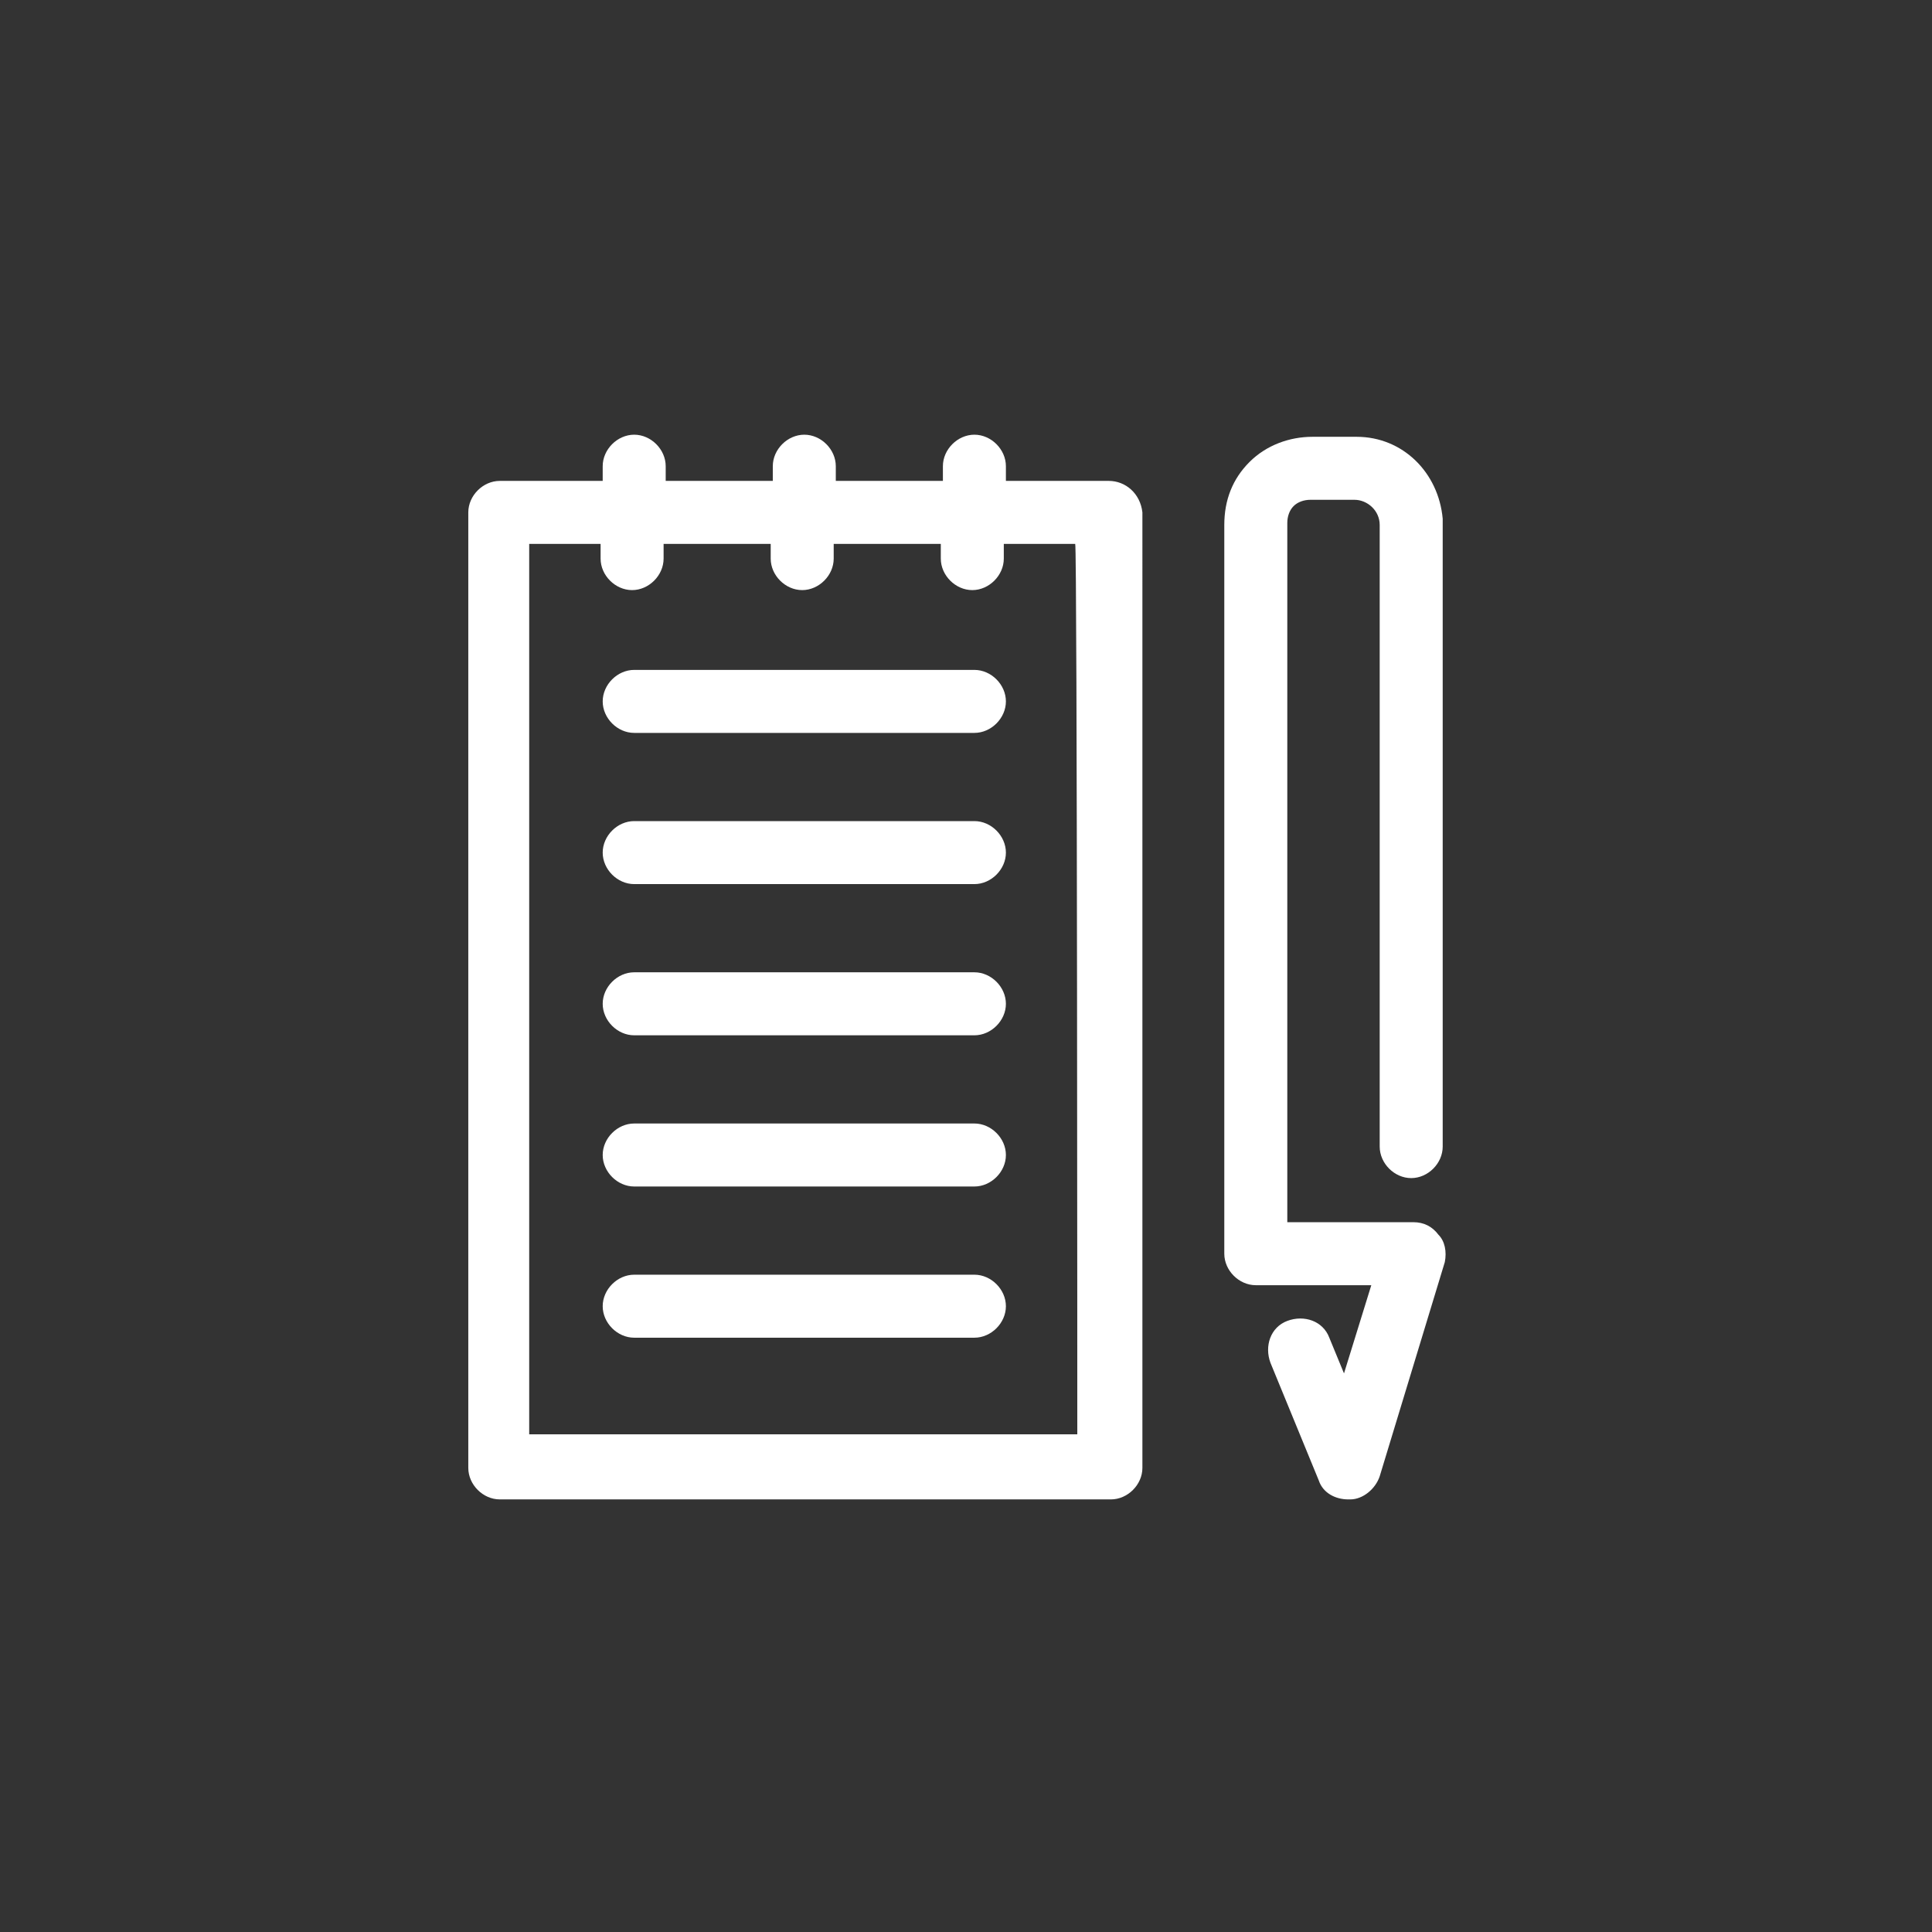 <?xml version="1.0" encoding="utf-8"?>
<!-- Generator: Adobe Illustrator 22.0.1, SVG Export Plug-In . SVG Version: 6.00 Build 0)  -->
<svg version="1.1" id="Layer_1" xmlns="http://www.w3.org/2000/svg" xmlns:xlink="http://www.w3.org/1999/xlink" x="0px" y="0px"
	 viewBox="0 0 92 92" style="enable-background:new 0 0 92 92;" xml:space="preserve">
<rect x="0" y="0" width="92" height="92" fill="#333333" stroke="none"/>
<style type="text/css">
	.st0{display:none;}
	.st1{display:inline;}
	.st2{fill:none;stroke:#FFFFFF;stroke-width:3;stroke-linecap:round;stroke-linejoin:round;stroke-miterlimit:10;}
	.st3{fill:none;stroke:#FFFFFF;stroke-width:2.5;stroke-linejoin:round;}
	.st4{fill:none;stroke:#FFFFFF;stroke-width:2.5;stroke-linecap:round;stroke-linejoin:round;stroke-miterlimit:10;}
	.st5{fill:#FFFFFF;}
</style>
<g id="Design" class="st0">
	<g class="st1">
		<g>
			<polyline class="st2" points="50.3,31.6 27.7,54.2 34.3,60.7 23,66.7 25.7,58.3 			"/>
			<path class="st2" d="M62.9,31.5c1.3-1.3,1.2-3.3,0-4.5l-1.8-1.8c-1.3-1.3-3.2-1.2-4.4,0.1l-3.2,3.2"/>
			<polyline class="st2" points="37.6,57.3 59.9,35 53.4,28.5 			"/>
		</g>
		<path class="st2" d="M35.2,40.2c-0.2-0.2-0.5-0.4-0.7-0.7c-6-6-8-13.6-8-13.6s9.2,2.3,15.1,8.5"/>
		<path class="st2" d="M48.6,52.7l8.1,5.6c0,0,3.9-2.9,7.5-0.9c5.8,3.3,4.7,10.4,4.7,10.4s-7.2,0.3-10.3-5.4"/>
		<line class="st2" x1="53.6" y1="47.9" x2="57.6" y2="53.7"/>
	</g>
</g>
<g id="Content" class="st0">
	<g class="st1">
		<path class="st2" d="M31.5,59.3h-7.3V24h27.9c0,0,0,0.3,0,2.3"/>
		<path class="st2" d="M67.8,68H36.5V31.3h31.3c0,0,0,1.6,0,3.6V68z"/>
		<line class="st2" x1="42.6" y1="39.9" x2="61.6" y2="39.9"/>
		<line class="st2" x1="42.6" y1="46.8" x2="61.6" y2="46.8"/>
		<line class="st2" x1="42.6" y1="53.7" x2="61.6" y2="53.7"/>
		<line class="st2" x1="42.6" y1="60.6" x2="61.6" y2="60.6"/>
		<line class="st2" x1="30.4" y1="31.3" x2="31.6" y2="31.3"/>
		<line class="st2" x1="30.4" y1="38.2" x2="31.6" y2="38.2"/>
		<line class="st2" x1="30.4" y1="45.1" x2="31.6" y2="45.1"/>
		<line class="st2" x1="30.4" y1="52" x2="31.6" y2="52"/>
	</g>
</g>
<g id="Marketing" class="st0">
	<g class="st1">
		<g>
			<path class="st3" d="M49.4,49.1c1.6-1.8,1.6-4.6-0.1-6.3c-1.8-1.8-4.7-1.8-6.5,0s-1.8,4.7,0,6.5c0.9,0.9,2.1,1.3,3.3,1.3l0,0h0.1
				h0.1h0.1c1.1-0.1,2.1-0.5,2.9-1.3h0.1C49.3,49.2,49.3,49.2,49.4,49.1C49.3,49.1,49.4,49.1,49.4,49.1L49.4,49.1z"/>
		</g>
		<g>
			<path class="st3" d="M48,24.4c1-1.1,1-2.7-0.1-3.8c-1.1-1.1-2.8-1.1-3.9,0c-1.1,1.1-1.1,2.8,0,3.9c0.5,0.5,1.2,0.8,2,0.8l0,0
				c0,0,0,0,0.1,0h0.1l0,0c0.7,0,1.3-0.3,1.7-0.8L48,24.4C48,24.5,48,24.5,48,24.4C48,24.5,48,24.5,48,24.4L48,24.4z"/>
		</g>
		<g>
			<path class="st3" d="M48,71.2c1-1.1,1-2.7-0.1-3.8c-1.1-1.1-2.8-1.1-3.9,0c-1.1,1.1-1.1,2.8,0,3.9c0.5,0.5,1.2,0.8,2,0.8l0,0
				c0,0,0,0,0.1,0h0.1l0,0c0.7,0,1.3-0.3,1.7-0.8L48,71.2C48,71.3,48,71.3,48,71.2L48,71.2L48,71.2z"/>
		</g>
		<g>
			<path class="st3" d="M67.6,48c1.1,1,2.7,1,3.8-0.1c1.1-1.1,1.1-2.8,0-3.9c-1.1-1.1-2.8-1.1-3.9,0c-0.5,0.5-0.8,1.2-0.8,2l0,0
				c0,0,0,0,0,0.1v0.1l0,0c0,0.7,0.3,1.3,0.8,1.7L67.6,48C67.5,48,67.5,48,67.6,48C67.5,48,67.5,48,67.6,48L67.6,48z"/>
		</g>
		<g>
			<path class="st3" d="M20.8,48c1.1,1,2.7,1,3.8-0.1c1.1-1.1,1.1-2.8,0-3.9c-1.1-1.1-2.8-1.1-3.9,0c-0.5,0.5-0.8,1.2-0.8,2l0,0
				c0,0,0,0,0,0.1v0.1l0,0c0,0.7,0.3,1.3,0.8,1.7L20.8,48C20.7,48,20.7,48,20.8,48L20.8,48L20.8,48z"/>
		</g>
		<circle class="st4" cx="56" cy="46" r="0.2"/>
		<circle class="st4" cx="61.1" cy="46" r="0.2"/>
		<circle class="st4" cx="36" cy="46" r="0.2"/>
		<circle class="st4" cx="30.9" cy="46" r="0.2"/>
		<g>
			<g>
				<circle class="st4" cx="46" cy="56" r="0.2"/>
			</g>
		</g>
		<g>
			<g>
				<circle class="st4" cx="46" cy="36" r="0.2"/>
				<circle class="st4" cx="46" cy="30.9" r="0.2"/>
			</g>
		</g>
		<g>
			<path class="st3" d="M58.9,36c1.4-0.1,2.6-1.3,2.6-2.7c0-1.5-1.2-2.7-2.7-2.7S56,31.7,56,33.3c0,0.8,0.3,1.4,0.8,1.9l0,0
				c0,0,0,0,0.1,0c0,0,0,0,0.1,0.1l0,0c0.5,0.4,1.1,0.7,1.8,0.7l0,0C58.8,36,58.8,36,58.9,36L58.9,36L58.9,36z"/>
		</g>
		<g>
			<path class="st3" d="M33.4,61.5c1.4-0.1,2.6-1.3,2.6-2.7c0-1.5-1.2-2.7-2.7-2.7s-2.7,1.2-2.7,2.7c0,0.8,0.3,1.4,0.8,1.9l0,0
				c0,0,0,0,0.1,0c0,0,0,0,0.1,0.1l0,0C32.1,61.2,32.7,61.5,33.4,61.5L33.4,61.5C33.3,61.5,33.3,61.5,33.4,61.5L33.4,61.5L33.4,61.5
				z"/>
		</g>
		<g>
			<path class="st3" d="M56,58.9c0.1,1.4,1.3,2.6,2.7,2.6c1.5,0,2.7-1.2,2.7-2.7S60.3,56,58.7,56c-0.8,0-1.4,0.3-1.9,0.8l0,0
				c0,0,0,0,0,0.1c0,0,0,0-0.1,0.1l0,0c-0.4,0.5-0.7,1.1-0.7,1.8l0,0C56,58.8,56,58.8,56,58.9C56,58.8,56,58.9,56,58.9L56,58.9z"/>
		</g>
		<g>
			<path class="st3" d="M30.3,33.4c0.1,1.4,1.3,2.6,2.7,2.6c1.5,0,2.7-1.2,2.7-2.7s-1.2-2.7-2.7-2.7c-0.8,0-1.4,0.3-1.9,0.8l0,0
				c0,0,0,0,0,0.1c0,0,0,0-0.1,0.1l0,0C30.6,32.1,30.3,32.7,30.3,33.4L30.3,33.4C30.3,33.3,30.3,33.3,30.3,33.4L30.3,33.4L30.3,33.4
				z"/>
		</g>
		<g>
			<g>
				<circle class="st4" cx="53.1" cy="53.1" r="0.2"/>
			</g>
		</g>
		<g>
			<g>
				<circle class="st4" cx="38.9" cy="38.9" r="0.2"/>
			</g>
		</g>
		<g>
			<g>
				<circle class="st4" cx="38.9" cy="53.1" r="0.2"/>
			</g>
		</g>
		<g>
			<g>
				<circle class="st4" cx="53.1" cy="38.9" r="0.2"/>
			</g>
		</g>
		<circle class="st4" cx="46" cy="61.2" r="0.2"/>
	</g>
</g>
<g id="Custom_Websites" class="st0">
	<g class="st1">
		<path class="st2" d="M55.6,64.1c-1.8,0-18.2,0-18.2,0"/>
		<path class="st2" d="M42.2,57h22.4c2.1,0,3.8,0,3.8,0V27.9H24.8V57H37"/>
		<line class="st2" x1="56.2" y1="34.6" x2="61.5" y2="39.9"/>
		<line class="st2" x1="49.7" y1="35.3" x2="60.5" y2="46"/>
		<g>
			<line class="st2" x1="50.7" y1="57.6" x2="50.7" y2="63.4"/>
			<line class="st2" x1="42.2" y1="57" x2="42.2" y2="63.4"/>
		</g>
	</g>
</g>
<g id="CMS_Design" class="st0">
	<g class="st1">
		<g>
			<path class="st2" d="M68.4,37.6V60c0,1.9-1.5,3.4-3.4,3.4H24.8V28.8h12.9l1.6,3.2H61"/>
		</g>
		<path class="st2" d="M30.1,58V37.1h38.3v0.4v22.4c0,1.9-1.5,3.4-3.4,3.4H24.8"/>
	</g>
</g>
<g id="Email_Templates" class="st0">
	<g class="st1">
		<g>
			<polyline class="st2" points="28.3,27.6 28.3,23.7 63.1,23.7 63.1,35.2 			"/>
			<polyline class="st2" points="46.1,60.1 28.3,60.1 28.3,55.4 			"/>
			<rect x="51" y="39.7" class="st2" width="19.1" height="28.7"/>
			<rect x="22.3" y="32.2" class="st2" width="19.1" height="18.7"/>
		</g>
		<line class="st2" x1="56" y1="47.8" x2="65" y2="47.8"/>
		<line class="st2" x1="56" y1="54.1" x2="65" y2="54.1"/>
		<line class="st2" x1="56" y1="60.4" x2="65" y2="60.4"/>
	</g>
</g>
<g id="Calls_to_Action" class="st0">
	<g class="st1">
		<path class="st2" d="M50.8,34.1c5.5-0.8,9.3-3.3,15.3-7.3l0.1-0.1l0.1-0.2c0.1-0.2,0.2-0.4,0.4-0.4H69c0.2,0,0.4,0.3,0.4,0.8v29
			c0,0.4-0.2,0.8-0.4,0.8h-2.2c-0.2,0-0.3-0.2-0.4-0.5V56l-0.2-0.1c-7.5-5.1-13.2-7.2-21-7.9"/>
		<path class="st2" d="M22.6,41.5c0,7.4,2.1,10.2,6.5,10.7c0.4,0,0.7,0.1,1.1,0.1h14V30.7h-14C25.1,30.7,22.6,33.5,22.6,41.5z"/>
		<path class="st2" d="M31.2,57.2C31.1,56.8,35,67.7,35,67.7c0.4,0.7,1.1,1.1,2,1.1c2.2,0,4.5-1.2,4.9-2.2c0.1-0.3-1.9-4.7-1.9-4.7
			c-0.4-1.1,0.1-1.5,0.5-1.7l2.3-0.8"/>
	</g>
</g>
<g id="Landing_Pages" class="st0">
	<g class="st1">
		<path class="st2" d="M22.8,58.1v6h46.4V30.6c0-2.1,0-2.8,0-2.8H22.8v24.1"/>
		<line class="st2" x1="31" y1="41" x2="64.2" y2="41"/>
		<line class="st2" x1="36.3" y1="46.2" x2="64.2" y2="46.2"/>
		<line class="st2" x1="45.2" y1="51.5" x2="64.2" y2="51.5"/>
		<g>
			<g>
				<circle class="st2" cx="54.1" cy="33.1" r="0.2"/>
				<path class="st2" d="M63.9,32.9c0.1,0,0.2,0.1,0.2,0.2s-0.1,0.2-0.2,0.2s-0.2-0.1-0.2-0.2S63.8,32.9,63.9,32.9z"/>
				<circle class="st2" cx="59" cy="33.1" r="0.2"/>
			</g>
		</g>
	</g>
</g>
<g id="Mobile_Websites" class="st0">
	<g class="st1">
		<path class="st2" d="M29.5,33.3v-8.9c0-2.3,1.9-4.2,4.2-4.2h24.5c2.3,0,4.2,1.9,4.2,4.2v43.1c0,2.3-1.9,4.2-4.2,4.2H33.8
			c-2.3,0-4.2-1.9-4.2-4.2V39.2"/>
		<path class="st2" d="M56.7,26H38c-1.5,0-2.8,0-2.8,0v32.7c0,0,1.2,0,2.8,0h16c1.5,0,2.8,0,2.8,0L56.7,26"/>
		<g>
			<circle class="st2" cx="46" cy="65.2" r="0.3"/>
		</g>
	</g>
</g>
<g id="Website_Copywriting" class="st0">
	<g class="st1">
		<path class="st2" d="M23.1,28.7V23H71c0,0,0,0.9,0,3.2v41.3H57.6"/>
		<polyline class="st2" points="33.9,67.5 23.1,67.5 23.1,55.5 		"/>
		<line class="st2" x1="35.4" y1="38" x2="65.2" y2="38"/>
		<line class="st2" x1="41.5" y1="44" x2="65.2" y2="44"/>
		<line class="st2" x1="51.7" y1="50" x2="65.2" y2="50"/>
		<g>
			<path class="st2" d="M23.9,35.1c-1.1-1.2-3-1.3-4.2-0.3l-1.8,1.6c-1.2,1.1-1.4,3-0.3,4.2l25.5,29l6.3-5.5l4.9,10.8l-6.1-3"/>
			<line class="st2" x1="45.5" y1="59.8" x2="23.9" y2="35.1"/>
		</g>
		<g>
			<g>
				<circle class="st2" cx="53.7" cy="29.1" r="0.3"/>
				<circle class="st2" cx="64.9" cy="29.1" r="0.3"/>
				<circle class="st2" cx="59.3" cy="29.1" r="0.3"/>
			</g>
		</g>
	</g>
</g>
<g>
	<path class="st5" d="M52.8,22.9h-4.9v-0.7c0-0.8-0.7-1.5-1.5-1.5s-1.5,0.7-1.5,1.5v0.7h-5.1v-0.7c0-0.8-0.7-1.5-1.5-1.5
		s-1.5,0.7-1.5,1.5v0.7h-5.1v-0.7c0-0.8-0.7-1.5-1.5-1.5s-1.5,0.7-1.5,1.5v0.7h-4.9c-0.8,0-1.5,0.7-1.5,1.5v45.5
		c0,0.8,0.7,1.5,1.5,1.5h29.1c0.8,0,1.5-0.7,1.5-1.5V24.4C54.3,23.5,53.6,22.9,52.8,22.9z M51.3,68.3H25.2V25.9h3.4v0.7
		c0,0.8,0.7,1.5,1.5,1.5s1.5-0.7,1.5-1.5v-0.7h5.1v0.7c0,0.8,0.7,1.5,1.5,1.5s1.5-0.7,1.5-1.5v-0.7h5.1v0.7c0,0.8,0.7,1.5,1.5,1.5
		s1.5-0.7,1.5-1.5v-0.7h3.4C51.3,25.9,51.3,68.3,51.3,68.3z"/>
	<path class="st5" d="M46.4,31.9H30.2c-0.8,0-1.5,0.7-1.5,1.5s0.7,1.5,1.5,1.5h16.2c0.8,0,1.5-0.7,1.5-1.5S47.2,31.9,46.4,31.9z"/>
	<path class="st5" d="M46.4,39.1H30.2c-0.8,0-1.5,0.7-1.5,1.5s0.7,1.5,1.5,1.5h16.2c0.8,0,1.5-0.7,1.5-1.5S47.2,39.1,46.4,39.1z"/>
	<path class="st5" d="M46.4,46.3H30.2c-0.8,0-1.5,0.7-1.5,1.5s0.7,1.5,1.5,1.5h16.2c0.8,0,1.5-0.7,1.5-1.5S47.2,46.3,46.4,46.3z"/>
	<path class="st5" d="M46.4,53.5H30.2c-0.8,0-1.5,0.7-1.5,1.5s0.7,1.5,1.5,1.5h16.2c0.8,0,1.5-0.7,1.5-1.5S47.2,53.5,46.4,53.5z"/>
	<path class="st5" d="M46.4,60.7H30.2c-0.8,0-1.5,0.7-1.5,1.5s0.7,1.5,1.5,1.5h16.2c0.8,0,1.5-0.7,1.5-1.5S47.2,60.7,46.4,60.7z"/>
	<path class="st5" d="M68.5,58.8c-0.3-0.4-0.7-0.6-1.2-0.6h-6V24.9c0-0.3,0.1-0.6,0.3-0.8c0.2-0.2,0.5-0.3,0.8-0.3h2.1
		c0.6,0,1.2,0.5,1.2,1.2v29.6c0,0.8,0.7,1.5,1.5,1.5l0,0c0.8,0,1.5-0.7,1.5-1.5V25l0,0l0,0c0-0.1,0-0.1,0-0.2v-0.1
		c-0.2-2.2-1.9-3.9-4.1-3.9h-2.1c-1.1,0-2.2,0.4-3,1.2c-0.8,0.8-1.2,1.8-1.2,3v34.7c0,0.8,0.7,1.5,1.5,1.5h5.5L64,65.4l-0.7-1.7
		c-0.3-0.8-1.2-1.1-2-0.8s-1.1,1.2-0.8,2l2.3,5.6c0.2,0.6,0.8,0.9,1.4,0.9c0,0,0,0,0.1,0c0.6,0,1.2-0.5,1.4-1.1l3.1-10.2
		C68.9,59.6,68.8,59.1,68.5,58.8z"/>
</g>
<g id="Premium_Content" class="st0">
	<g class="st1">
		<polygon class="st2" points="60.1,23.9 31.9,23.9 19.2,37.7 46,74.2 72.8,37.7 		"/>
		<polyline class="st2" points="43,24.4 33.7,37.7 46,74.2 		"/>
		<polyline class="st2" points="46,74.2 58.3,37.7 49,24.4 		"/>
		<line class="st2" x1="19.2" y1="37.7" x2="71.4" y2="37.7"/>
	</g>
</g>
<g id="Video_Production" class="st0">
	<g class="st1">
		<polyline class="st2" points="69.8,53.3 69.8,27 22.2,27 22.2,65 69.8,65 69.8,59 		"/>
		<line class="st2" x1="69.8" y1="59" x2="28" y2="59"/>
		<polygon class="st2" points="40.7,36.4 40.7,50 54.9,43.3 		"/>
	</g>
</g>
<g id="On-Page_SEO" class="st0">
	<g class="st1">
		<g>
			<path class="st2" d="M24,31.9V25h45.8c0,0,0,0.8,0,2.9v39h-4"/>
			<polyline class="st2" points="44.5,66.9 24,66.9 24,62.4 			"/>
			<g>
				<g>
					<circle class="st2" cx="54.3" cy="30.5" r="0.2"/>
					<circle class="st2" cx="64.4" cy="30.5" r="0.2"/>
					<circle class="st2" cx="59.3" cy="30.5" r="0.2"/>
				</g>
			</g>
		</g>
		<g>
			<circle class="st2" cx="35.6" cy="46.9" r="14.5"/>
			<path class="st2" d="M29.6,40c3.8-3.3,9.5-3,12.8,0.8"/>
			<path class="st2" d="M51.5,57.8l3.1,3.5l1.6,1.8l4.2,4.8c1.1,1.2,1,3.1-0.3,4.2l-0.7,0.6c-1.2,1.1-3.1,1-4.2-0.3L51,67.6L49.6,66
				l-6.3-6.8"/>
		</g>
	</g>
</g>
<g id="Off-Page_SEO" class="st0">
	<g class="st1">
		<circle class="st2" cx="49.9" cy="35.4" r="17.7"/>
		<path class="st2" d="M55.3,25.7c5.3,3,7.2,9.8,4.2,15.1"/>
		<path class="st2" d="M43.6,58l-2.8,4.9l-1.5,2.6l-3.8,6.8c-1,1.7-3.2,2.3-4.9,1.4l-0.9-0.5c-1.7-1-2.3-3.2-1.4-4.9l3.8-6.8
			l1.3-2.3l3-5.2"/>
	</g>
</g>
<g id="Link_Building" class="st0">
	<g class="st1">
		<path class="st4" d="M55.9,44.5L50,50.7c-3.6,4-9.3,5-14,3c-1.2-0.5-2.4-1.3-3.5-2.2L32,50.9c-0.5-0.4-0.9-0.9-1.3-1.4
			C27,44.8,28,37.1,32.2,32.6l10.9-11.8c4.6-5,12.4-5.3,17.4-0.7l0.6,0.5c5,4.6,5.3,12.4,0.7,17.4l-2.1,2.3"/>
		<path class="st4" d="M34.8,58.9c-1.3,2.2-1.1,5,0.9,6.8l0,0c2.3,2.1,5.4,3.4,8.5,0.2l12.2-13.4c1.6-1.8,1.9-4.3,0.8-6.4
			c-0.3-0.6-0.7-1.1-1.2-1.5l-1.1-1.1c-1.2-1.1-2.7-1.6-4.2-1.5c-1.4,0.1-2.7,0.7-3.7,1.8L45,46c-1,1.1-2.4,1.7-3.7,1.8
			c-1.5,0.1-3-0.4-4.2-1.5l-0.5-0.5c-0.5-0.5-0.9-1-1.2-1.6c-1-2-0.8-4.6,0.8-6.4L48,25.3c2.1-2.3,5.6-2.4,7.9-0.3l0.6,0.5
			c2.5,2.5,2.4,4.8,1,7"/>
		<path class="st4" d="M36.6,45.9l6-6.3c3.6-4,8.7-4.1,13.4-2.1c1.2,0.5,3.5,2.5,3.5,2.5c0.5,0.4,1.5,1.5,1.9,2
			c3.7,4.7,3.6,11.5-0.6,16L49.2,70.6c-4.6,5-12.4,5.3-17.4,0.7l-1.1-1.1c-5-4.6-4.7-11.7-0.1-16.7l2-2.1"/>
	</g>
</g>
<g id="Local" class="st0">
	<g class="st1">
		<path class="st2" d="M60.1,26.1c0.8,1,1.4,2.1,2,3.2c1.1,2.3,1.8,5,1.8,7.8C63.9,50.3,46,72.7,46,72.7S28.1,50.3,28.1,37.1
			c0-9.9,8-17.9,17.9-17.9c2.5,0,4.8,0.5,7,1.4c0.9,0.4,1.7,0.8,2.5,1.3"/>
		<circle class="st2" cx="46" cy="37.2" r="8.6"/>
	</g>
</g>
<g id="PPC" class="st0">
	<g class="st1">
		<path class="st2" d="M60.7,54.5l5.8,5.8c1.3,1.3,1.3,3.3,0,4.6l-0.7,0.7c-1.3,1.3-3.3,1.3-4.6,0l-9.7-9.7"/>
		<polyline class="st2" points="51.4,55.8 41.9,65.3 26.2,25.6 65.9,41.3 59.5,47.8 		"/>
	</g>
</g>
<g id="Small_Business_Marketing" class="st0">
	<g class="st1">
		<polyline class="st2" points="20.6,40.1 21.9,66.3 71.8,63.3 70.1,30.8 20.2,33.8 45,20.6 63.9,26.3 		"/>
	</g>
	<g class="st1">
		<path class="st5" d="M31.2,45.4c-2.8,0.2-4.6,2.3-4.3,5.7c0.3,3.4,2.3,5.3,5.1,5.1s4.6-2.4,4.3-5.8C36.1,47,34,45.2,31.2,45.4z
			 M31.8,54.2c-1.4,0.1-2.4-1.2-2.6-3.2c-0.2-2.1,0.7-3.4,2.1-3.5c1.4-0.1,2.4,1.1,2.6,3.1C34.1,52.7,33.3,54.1,31.8,54.2z"/>
		<path class="st5" d="M41.7,44.8L39.1,45l0,0l0,0c-0.6,0.1-1.1,0.6-1.1,1.2l0,0l0,0l0.6,7.9v0.2c0.1,0.6,0.6,1.1,1.3,1
			c0.6,0,1.1-0.6,1.1-1.2V54l-0.2-2.3l1.4-0.1c2.2-0.2,4-1.4,3.8-3.8C45.8,45.3,43.9,44.6,41.7,44.8z M41.9,49.8l-1.3,0.1l-0.2-3.1
			l1.3-0.1c1.2-0.1,1.9,0.3,2,1.3C43.8,49.1,43.2,49.7,41.9,49.8z"/>
		<path class="st5" d="M53.9,52.4L53.9,52.4C53.8,52.4,53.8,52.4,53.9,52.4l-3.4,0.3l-0.2-2.4l2.4-0.2H53c0.5-0.1,0.8-0.5,0.8-1
			v-0.2c-0.1-0.5-0.5-0.8-0.9-0.8h-0.3l-2.4,0.2L50,46.2l3.2-0.2c0.5,0,1-0.5,0.9-1.1l0,0l0,0c0-0.5-0.5-0.9-1-0.9H53l-4.4,0.3h-0.2
			c-0.5,0.1-0.9,0.5-0.9,1l0,0l0,0l0.6,8.4l0,0l0,0v0.1l0,0c0.1,0.5,0.5,0.9,1.1,0.9l0,0l0,0l4.7-0.4l0,0l0,0c0.5-0.1,0.9-0.5,0.9-1
			l0,0l0,0C54.9,52.7,54.4,52.3,53.9,52.4z"/>
		<path class="st5" d="M64.5,44.3v-0.2c-0.1-0.6-0.6-1-1.2-0.9c-0.6,0-1,0.6-1,1.2c0,0,0,0,0,0.1c0,0,0,0,0,0.1
			c0.1,1.6,0.4,4.5,0.6,5.2h-0.1c0,0-2.9-4.3-3.2-4.8c-0.6-0.9-1-1.3-1.7-1.3c-0.4,0-0.6,0-0.6,0l0,0c-0.6,0.1-1,0.6-0.9,1.2L57,53
			c0,0,0,0,0,0.1c0,0,0,0,0,0.1c0.1,0.6,0.6,1.1,1.2,1c0.6,0,1-0.5,1-1.1c0-0.1,0-0.2,0-0.3c-0.1-1.6-0.4-4.3-0.5-5.1h0.1l3.6,5.4
			l0.1,0.1c0.3,0.4,0.8,0.6,1.4,0.5c0.8-0.1,1.4-0.7,1.4-1.3L64.5,44.3z"/>
	</g>
</g>
</svg>
